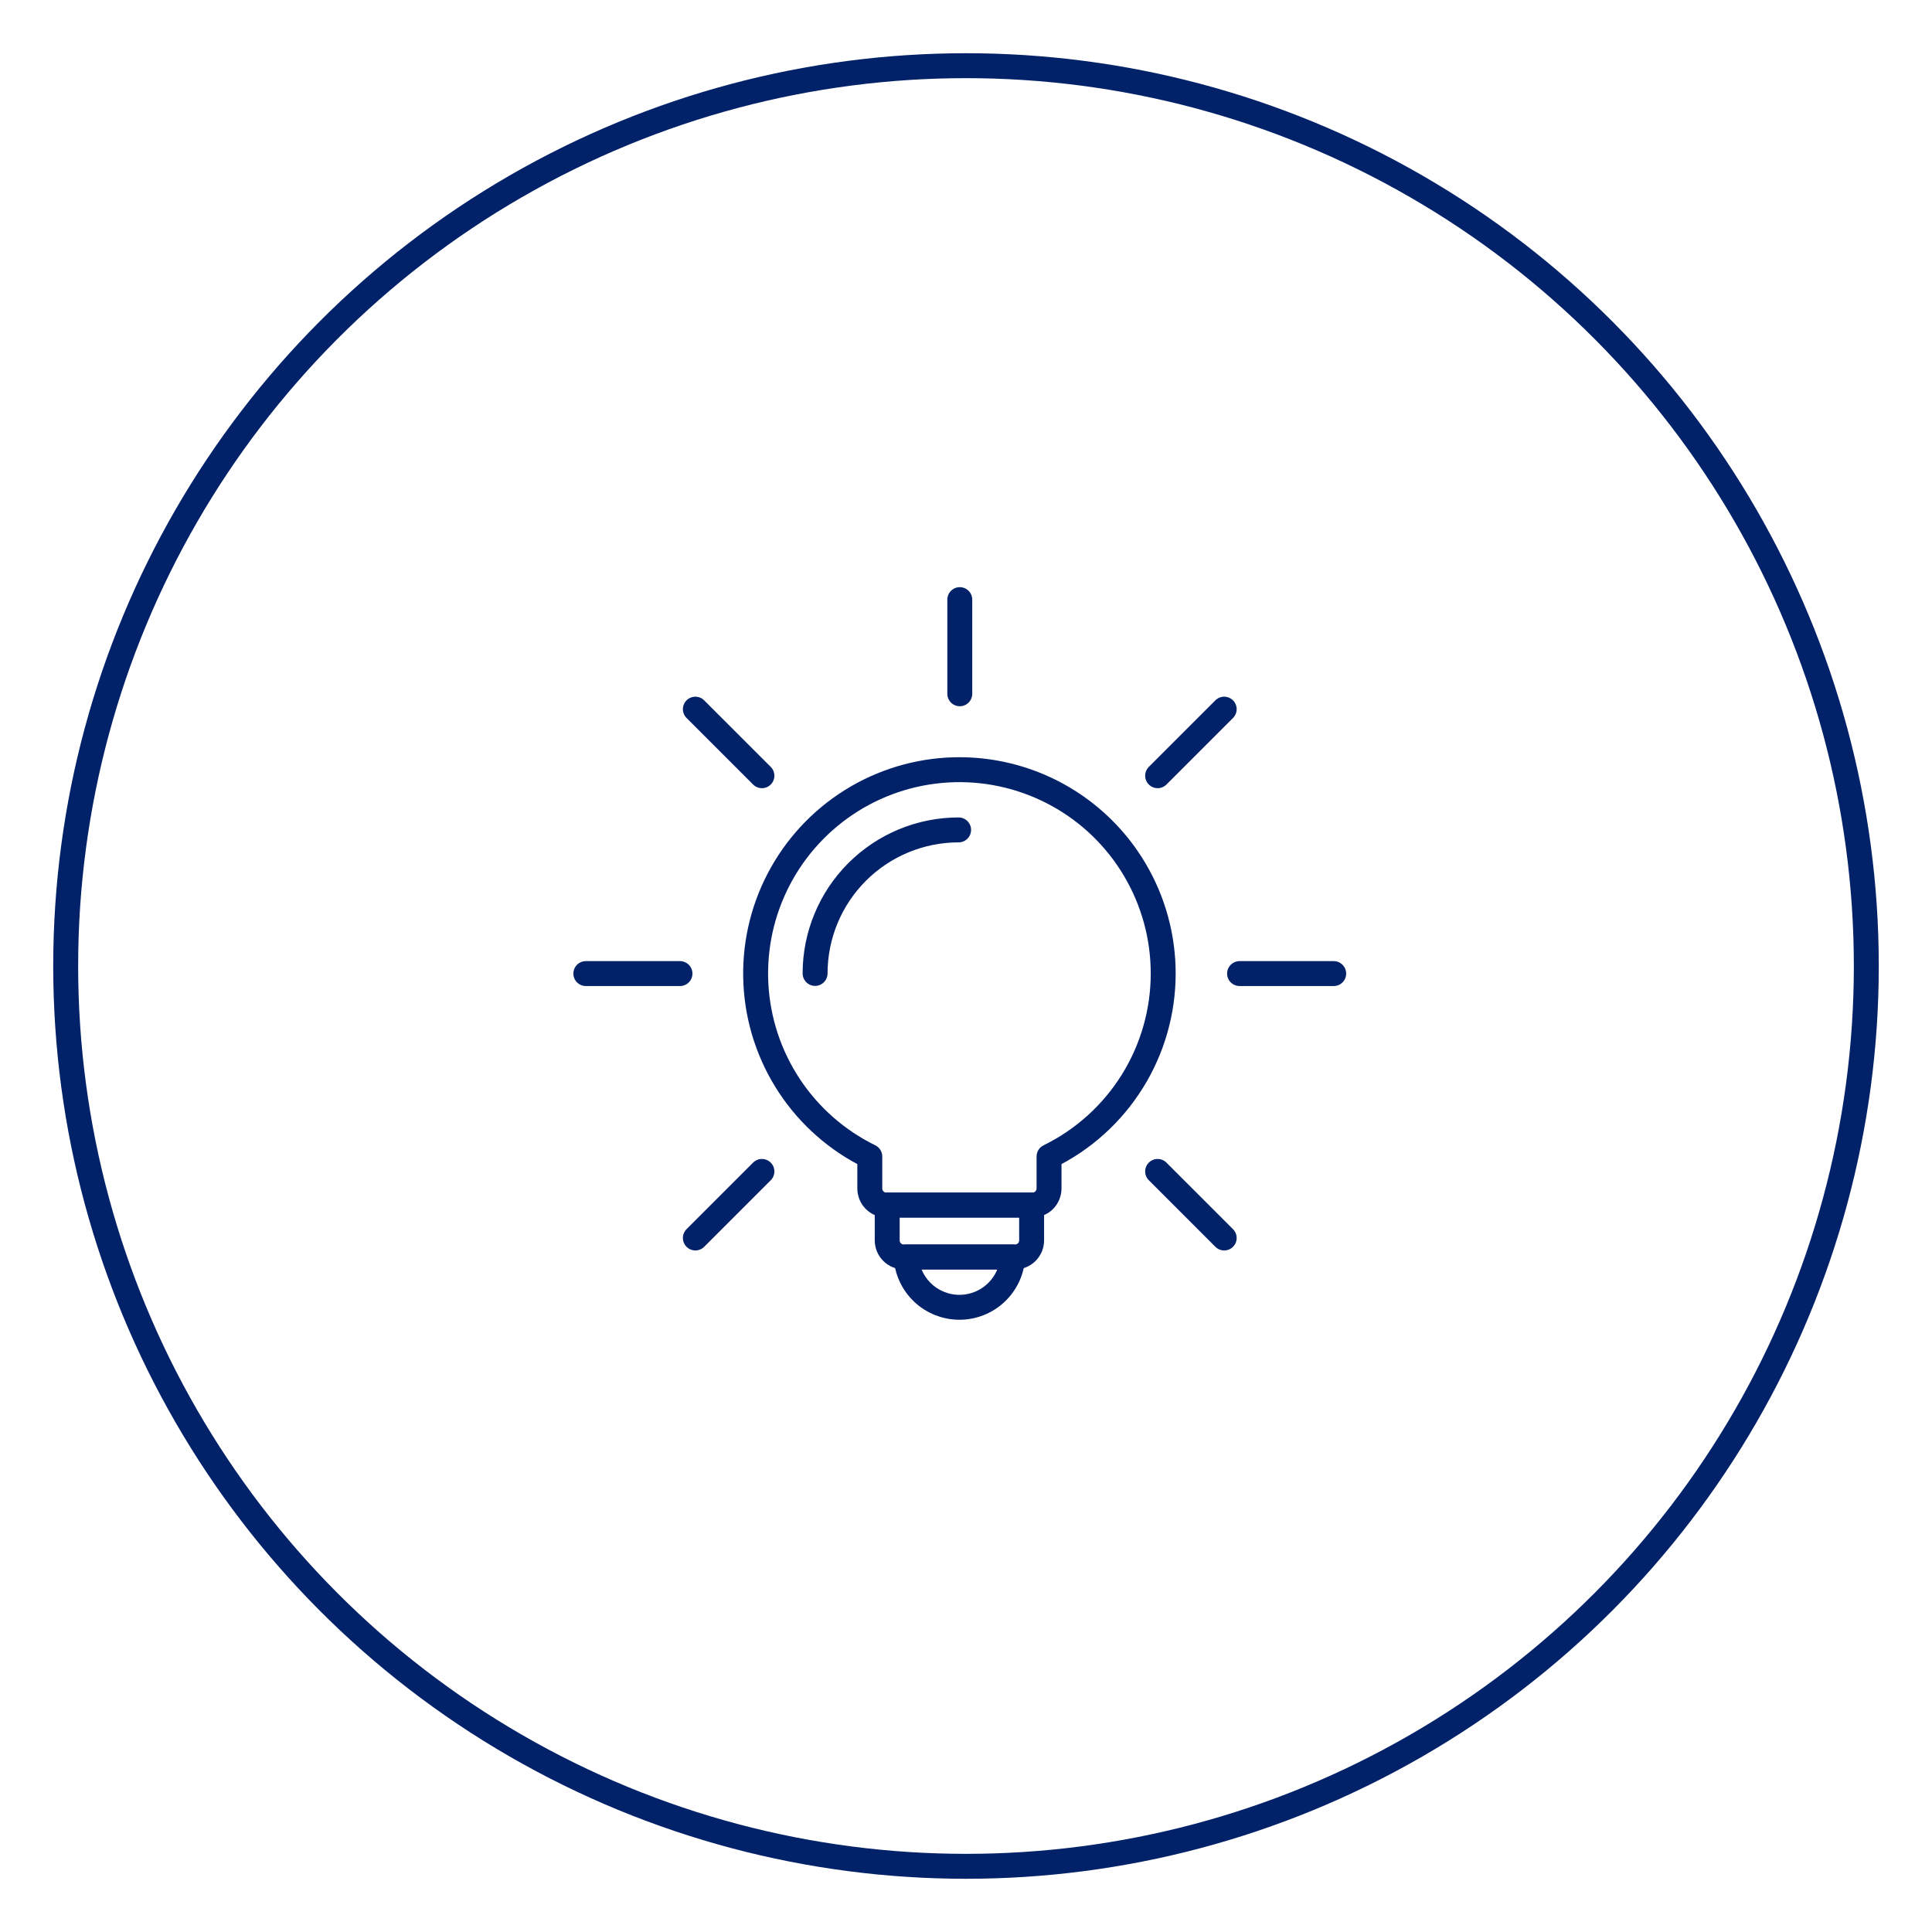 <svg width="155" height="155" viewBox="0 0 155 155" fill="none" xmlns="http://www.w3.org/2000/svg">
<circle cx="77.5" cy="77.5" r="72.23" stroke="#012169" stroke-width="2"/>
<path d="M93.321 78.097C93.321 75.179 92.54 72.316 91.059 69.802C89.579 67.288 87.453 65.217 84.902 63.802C82.351 62.387 79.468 61.68 76.552 61.755C73.635 61.83 70.792 62.684 68.317 64.228C65.843 65.773 63.826 67.951 62.477 70.537C61.127 73.123 60.494 76.024 60.644 78.937C60.793 81.85 61.719 84.671 63.326 87.105C64.933 89.54 67.162 91.5 69.782 92.783V95.349C69.782 95.702 69.922 96.04 70.171 96.29C70.421 96.539 70.759 96.679 71.112 96.679H82.832C83.184 96.679 83.523 96.539 83.772 96.29C84.022 96.04 84.162 95.702 84.162 95.349V92.783C86.91 91.438 89.225 89.348 90.845 86.751C92.464 84.155 93.322 81.156 93.321 78.097Z" stroke="#012169" stroke-width="2" stroke-linecap="round" stroke-linejoin="round"/>
<path d="M71.179 96.678H82.765V99.513C82.765 99.688 82.731 99.861 82.664 100.022C82.597 100.184 82.499 100.33 82.375 100.454C82.252 100.577 82.105 100.675 81.944 100.742C81.782 100.809 81.609 100.844 81.435 100.844H72.509C72.156 100.844 71.818 100.703 71.569 100.454C71.319 100.204 71.179 99.866 71.179 99.513V96.678H71.179Z" stroke="#012169" stroke-width="2" stroke-linecap="round" stroke-linejoin="round"/>
<path d="M72.697 100.845C72.76 101.936 73.238 102.962 74.033 103.713C74.828 104.463 75.88 104.881 76.973 104.881C78.066 104.881 79.118 104.463 79.913 103.713C80.708 102.962 81.186 101.936 81.249 100.845H72.697Z" stroke="#012169" stroke-width="2" stroke-linecap="round" stroke-linejoin="round"/>
<path d="M65.393 78.096C65.393 75.042 66.606 72.113 68.765 69.954C70.925 67.794 73.853 66.581 76.907 66.581" stroke="#012169" stroke-width="2" stroke-linecap="round" stroke-linejoin="round"/>
<path d="M55.787 56.894L61.127 62.234" stroke="#012169" stroke-width="2" stroke-linecap="round" stroke-linejoin="round"/>
<path d="M92.874 93.981L98.214 99.321" stroke="#012169" stroke-width="2" stroke-linecap="round" stroke-linejoin="round"/>
<path d="M47 78.108H54.553" stroke="#012169" stroke-width="2" stroke-linecap="round" stroke-linejoin="round"/>
<path d="M99.448 78.108H107" stroke="#012169" stroke-width="2" stroke-linecap="round" stroke-linejoin="round"/>
<path d="M55.787 99.321L61.127 93.981" stroke="#012169" stroke-width="2" stroke-linecap="round" stroke-linejoin="round"/>
<path d="M92.874 62.234L98.214 56.894" stroke="#012169" stroke-width="2" stroke-linecap="round" stroke-linejoin="round"/>
<path d="M77.001 55.66V48.107" stroke="#012169" stroke-width="2" stroke-linecap="round" stroke-linejoin="round"/>
</svg>

